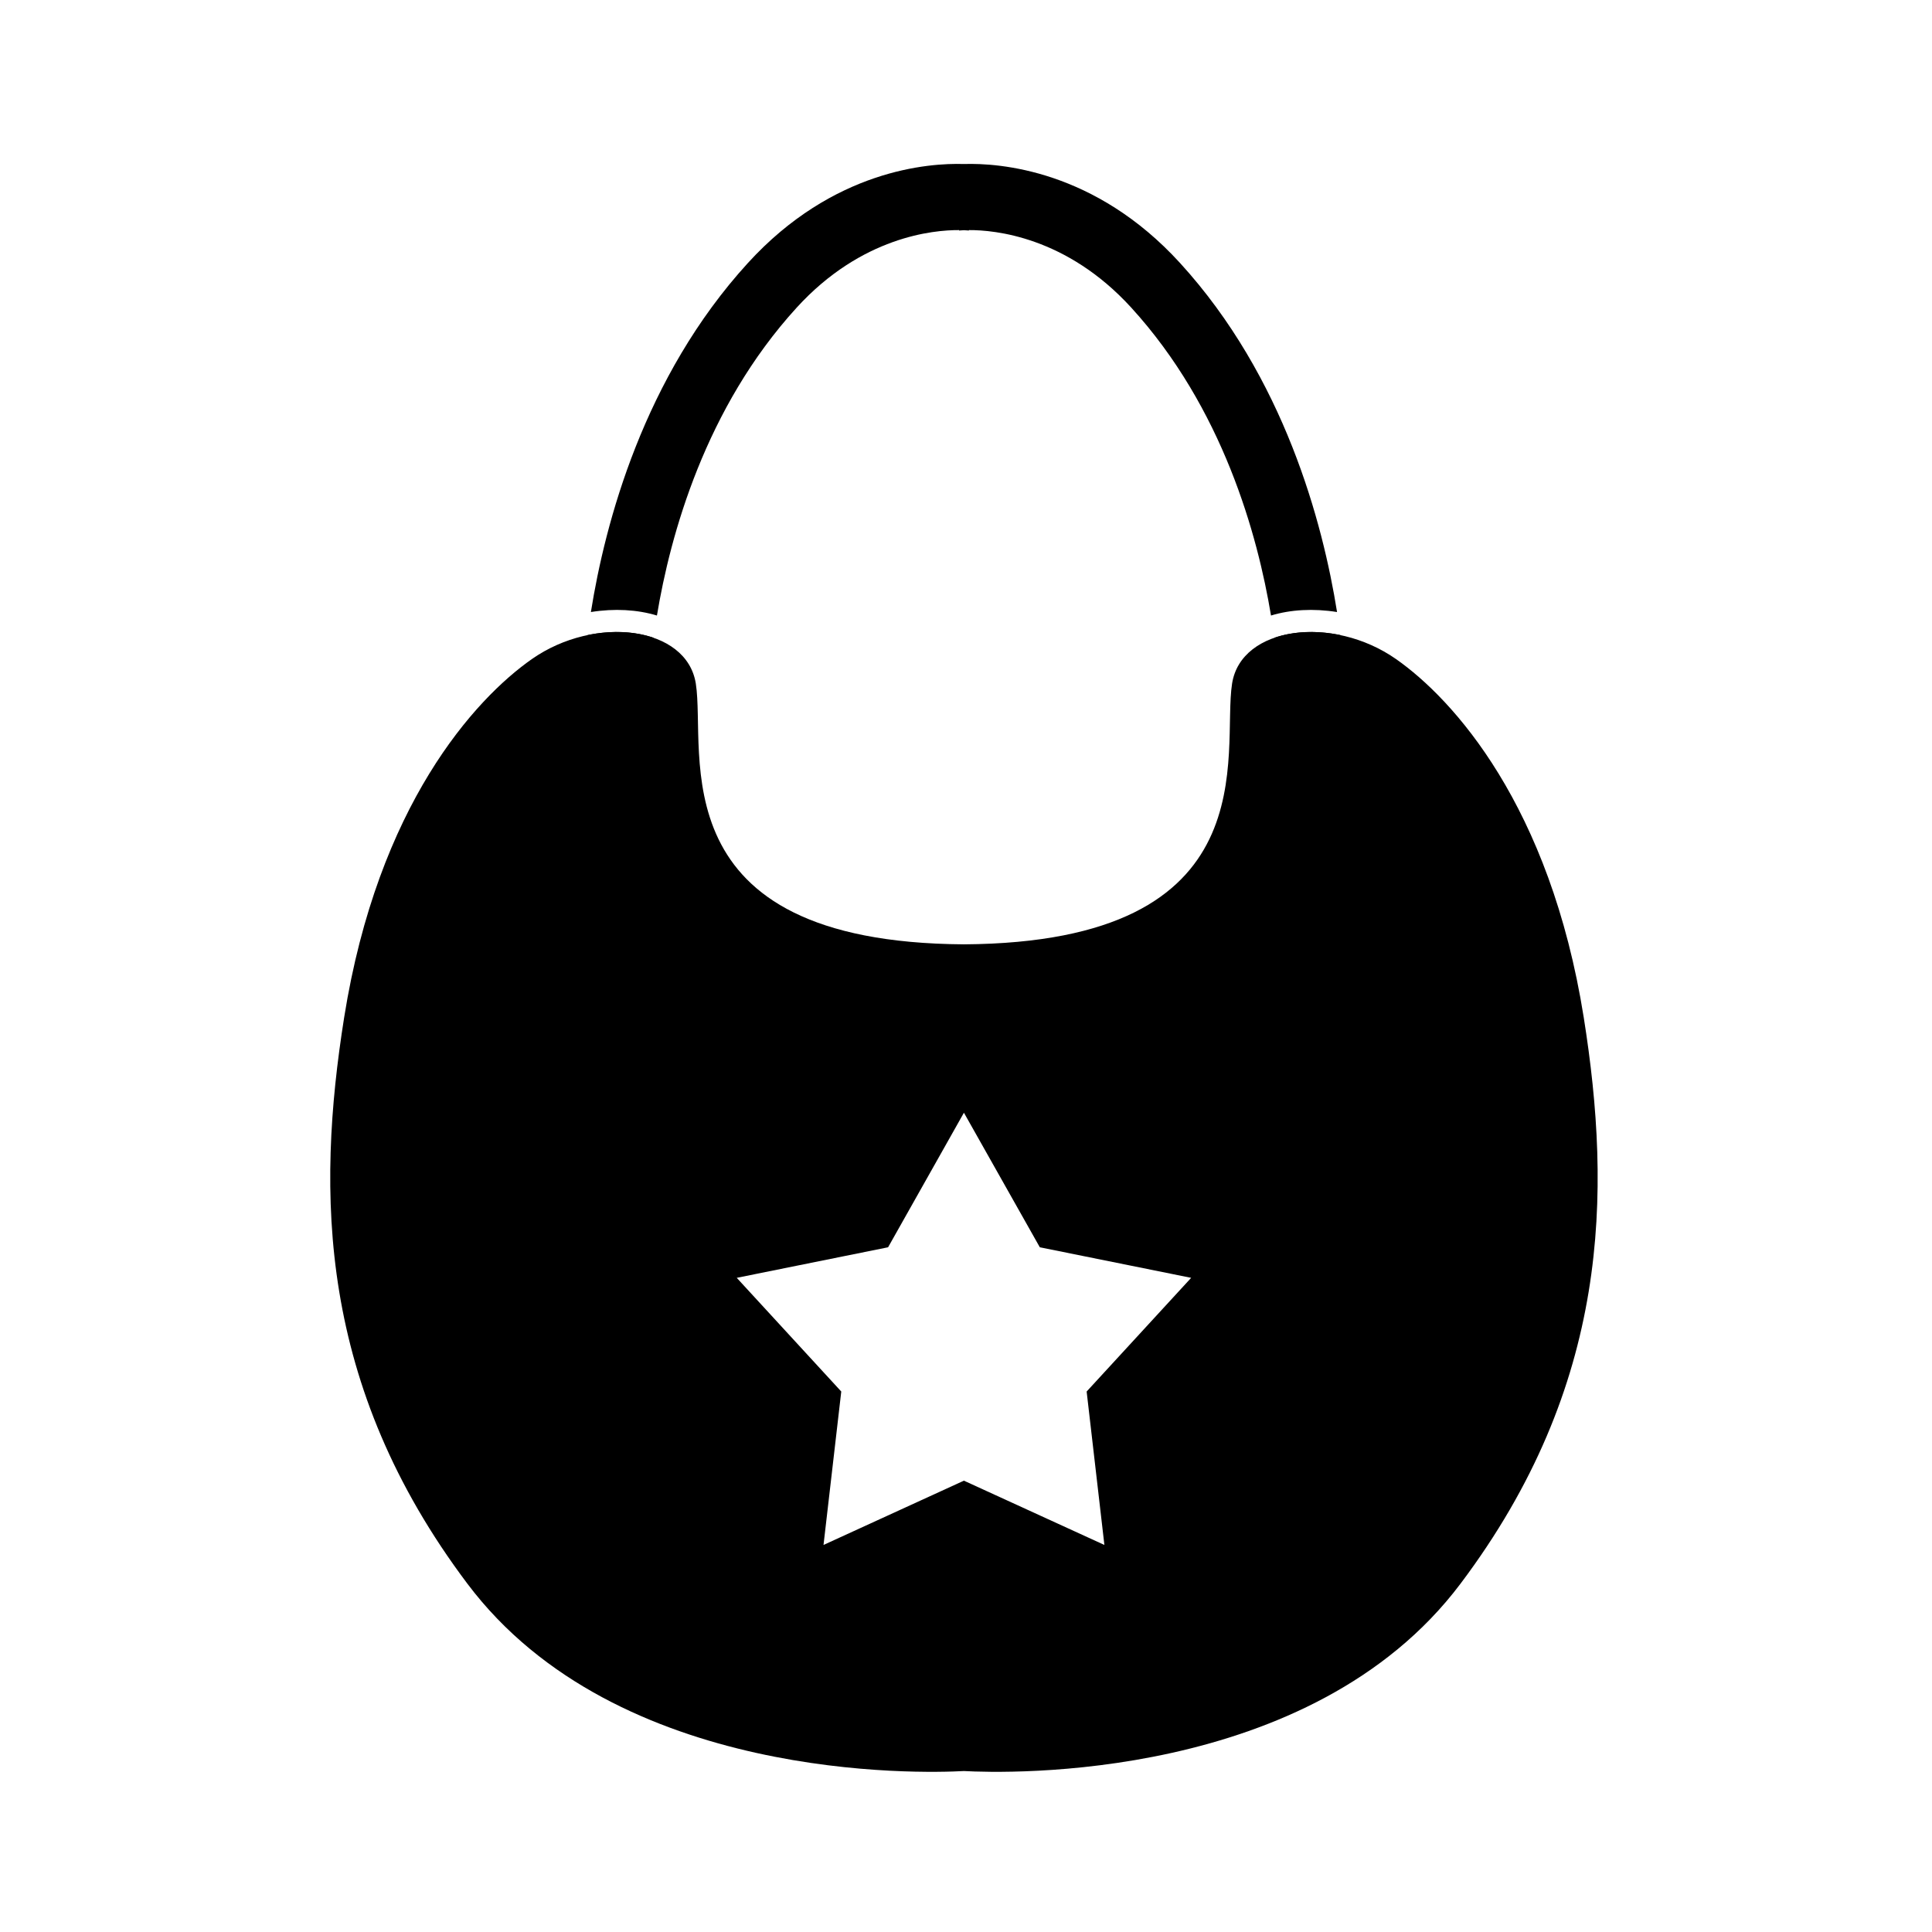 <?xml version="1.0" encoding="UTF-8"?>
<!-- Uploaded to: ICON Repo, www.iconrepo.com, Generator: ICON Repo Mixer Tools -->
<svg fill="#000000" width="800px" height="800px" version="1.1" viewBox="144 144 512 512" xmlns="http://www.w3.org/2000/svg">
 <g fill-rule="evenodd">
  <path d="m399.45 394.26c81.57-0.523 68.219-50.828 71.062-69.086 2.371-15.234 26.68-18.25 43.441-6.519 15.113 10.574 40.816 38.762 49.754 94.973 7.391 46.527 6.961 97.441-32.68 150.1-39.656 52.703-120.42 50.227-131.58 49.617-11.133 0.609-91.902 3.086-131.56-49.617-39.637-52.66-40.07-103.57-32.68-150.1 8.941-56.211 34.641-84.398 49.754-94.973 16.762-11.73 41.051-8.715 43.441 6.519 2.844 18.258-10.508 68.562 71.043 69.086zm0 44.625 20.113 35.656 40.109 8.098-27.699 30.129 4.703 40.66-37.227-17.035-37.207 17.035 4.703-40.66-27.699-30.129 40.109-8.098z"/>
  <path d="m481.71 313.02c5.055-1.754 11.25-2.019 17.504-0.715 1.234 9.457 1.312 15.309 1.312 15.309l-17.523 0.242s-0.078-5.707-1.293-14.836zm-182-0.715c6.254-1.305 12.449-1.039 17.508 0.715-1.238 9.129-1.297 14.836-1.297 14.836l-17.523-0.242s0.078-5.852 1.312-15.309zm0.883-6.109c3.762-23.605 13.977-62.238 41.617-92.508 22.562-24.723 47.891-26.52 57.242-26.223 9.371-0.297 34.699 1.5 57.262 26.223 27.641 30.27 37.855 68.902 41.617 92.508-6.234-1-12.348-0.652-17.504 0.926-3.527-21.324-12.801-55.062-37.051-81.617-17.172-18.82-36.227-20.566-43.012-20.527l-0.02 0.121s-0.449-0.055-1.293-0.094c-0.824 0.039-1.273 0.094-1.273 0.094l-0.02-0.121c-6.785-0.039-25.836 1.707-43.012 20.527-24.25 26.555-33.52 60.293-37.051 81.617-5.176-1.578-11.27-1.926-17.504-0.926z"/>
 </g>
</svg>